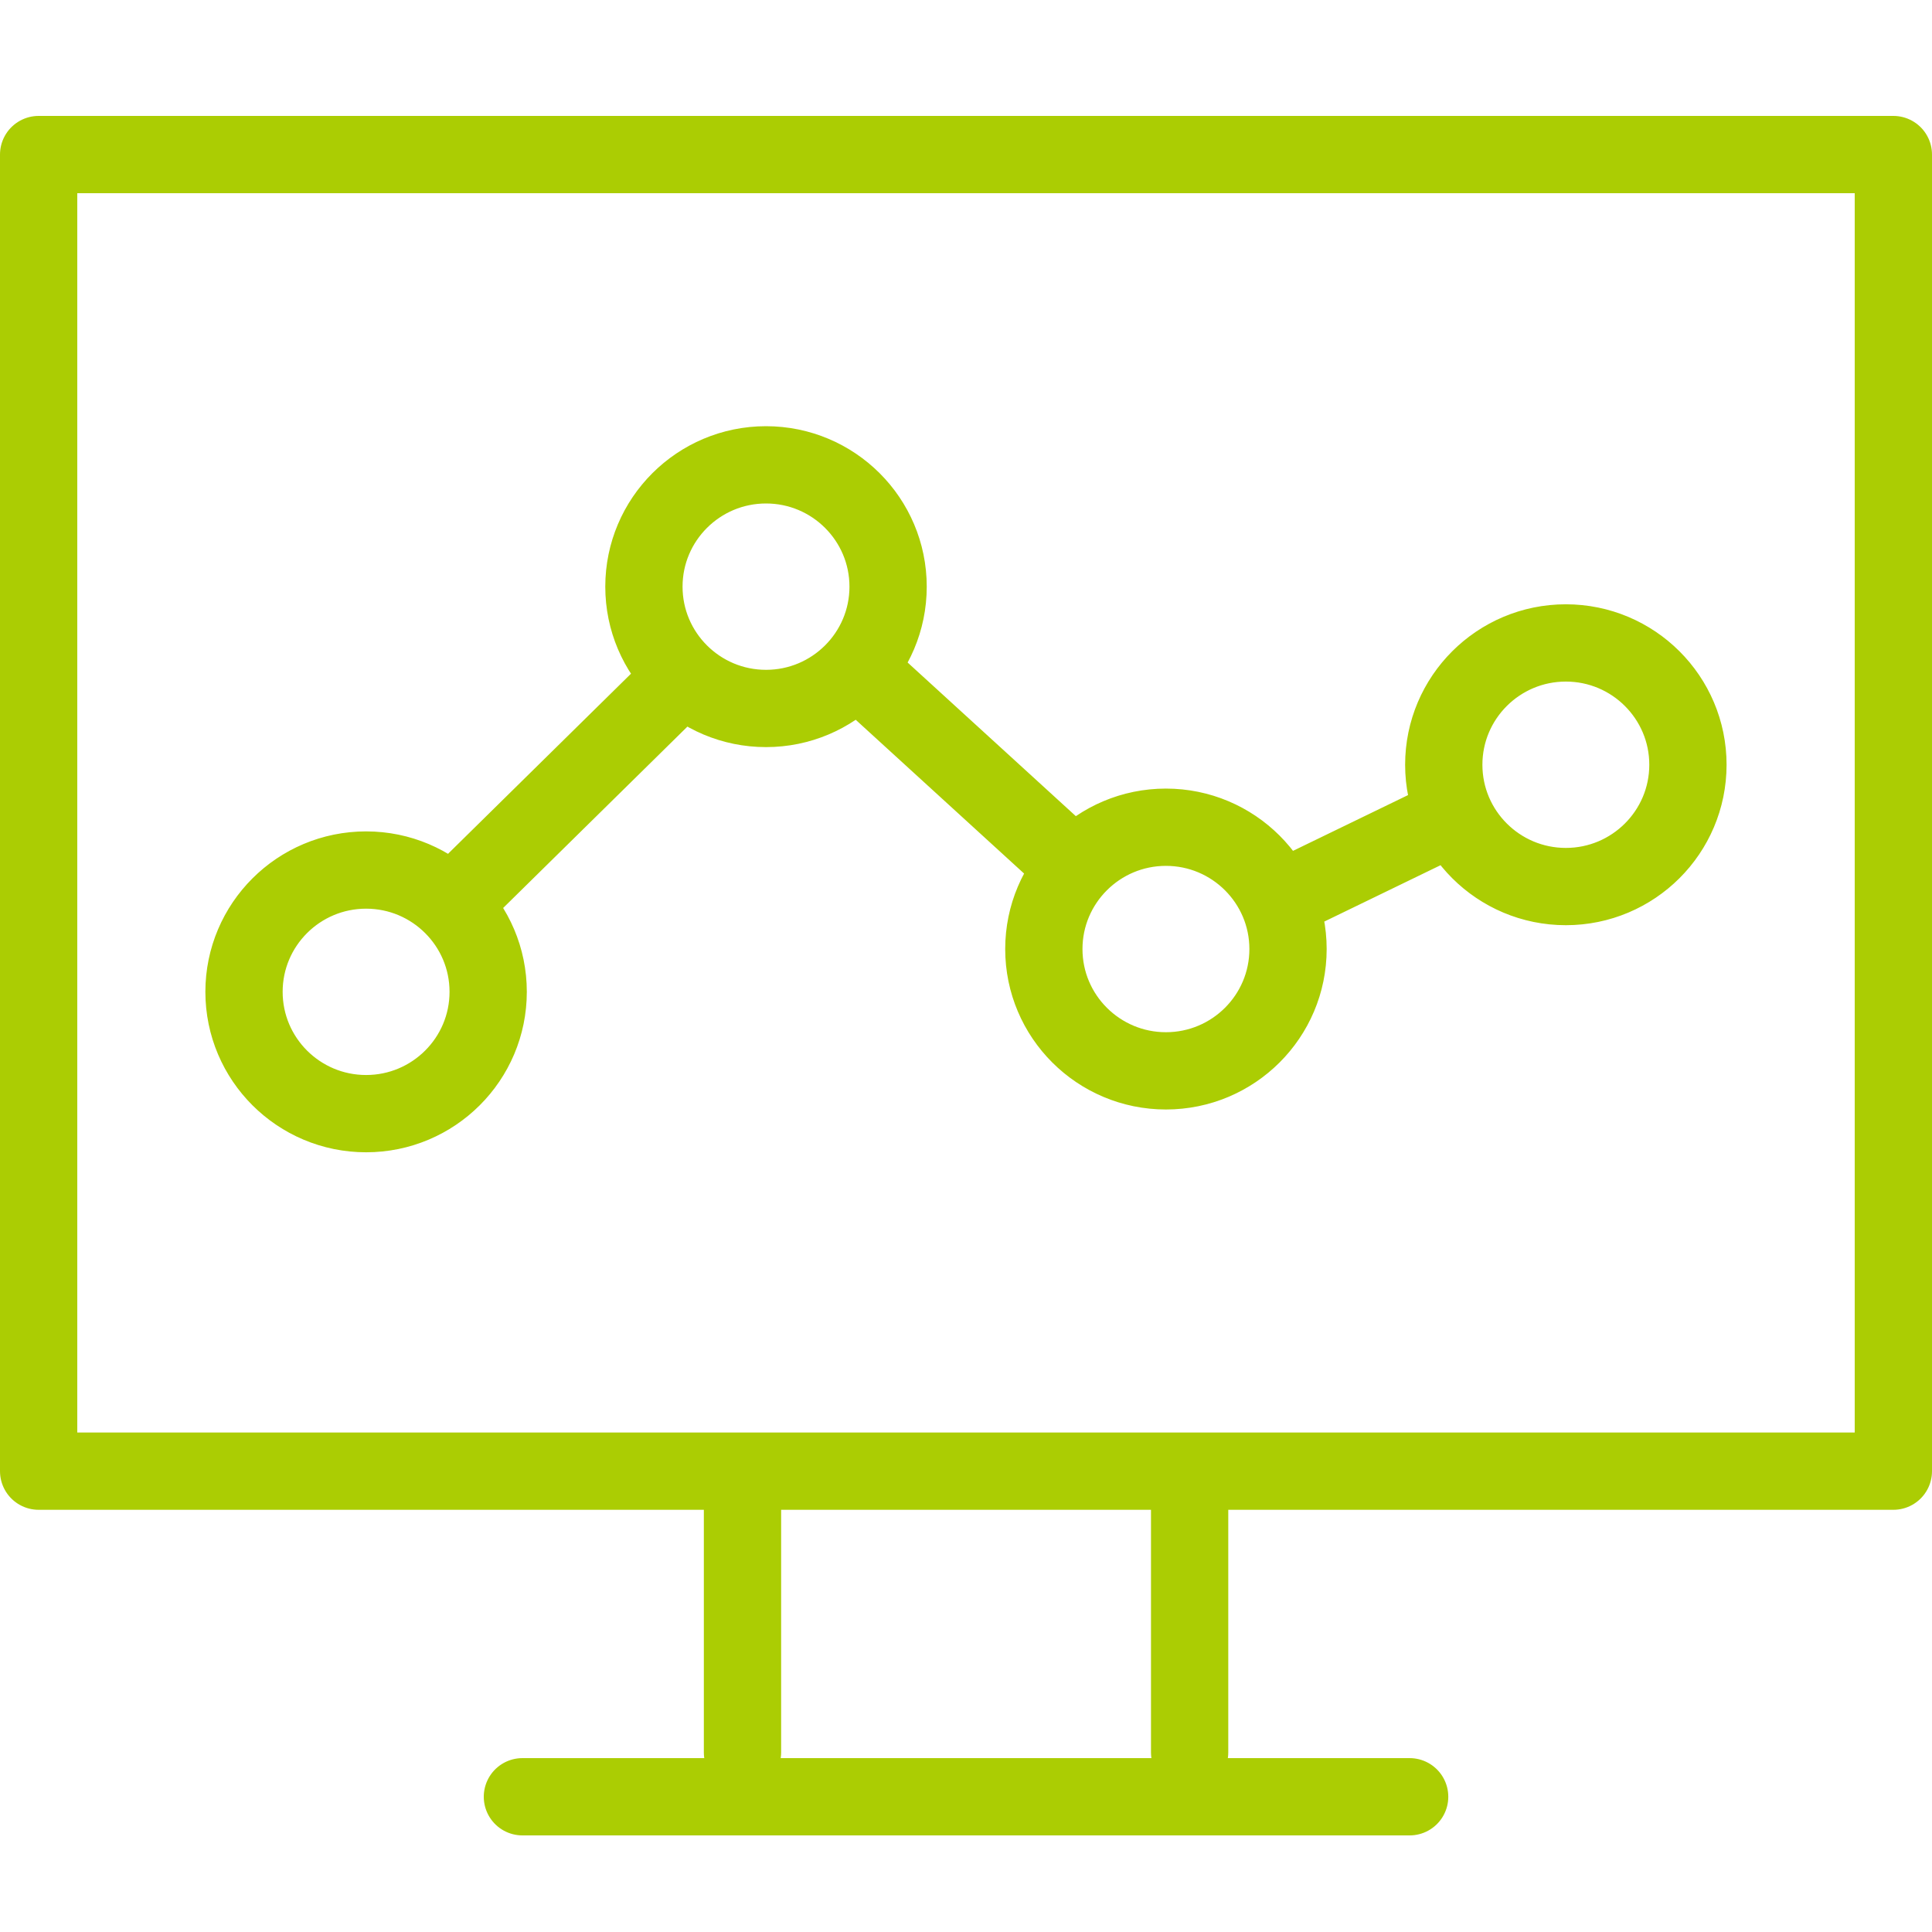 <svg width="100" height="100" viewBox="0 0 100 100" fill="none" xmlns="http://www.w3.org/2000/svg">
<path d="M24.602 45.609L34.371 35.993M45.355 35.518L55.214 44.522M66.573 46.434L74.002 42.832M27.04 93H72.963M38.431 90.704V77.136M61.575 90.704V77.136M98 8H2V76.147H98V8ZM18.949 45.033C15.46 45.033 12.63 47.857 12.63 51.337C12.63 54.818 15.46 57.642 18.949 57.642C22.438 57.642 25.268 54.818 25.268 51.337C25.268 47.857 22.438 45.033 18.949 45.033ZM39.649 24.06C36.16 24.06 33.329 26.885 33.329 30.365C33.329 33.846 36.16 36.67 39.649 36.67C43.137 36.67 45.968 33.846 45.968 30.365C45.968 26.885 43.137 24.06 39.649 24.06ZM60.348 42.817C56.86 42.817 54.029 45.642 54.029 49.122C54.029 52.603 56.86 55.427 60.348 55.427C63.837 55.427 66.668 52.603 66.668 49.122C66.668 45.642 63.837 42.817 60.348 42.817ZM81.048 33.278C77.559 33.278 74.729 36.103 74.729 39.583C74.729 43.064 77.559 45.888 81.048 45.888C84.537 45.888 87.367 43.064 87.367 39.583C87.367 36.103 84.537 33.278 81.048 33.278Z" stroke="#ABCD03" stroke-width="4" stroke-linecap="round" stroke-linejoin="round"/>
</svg>
